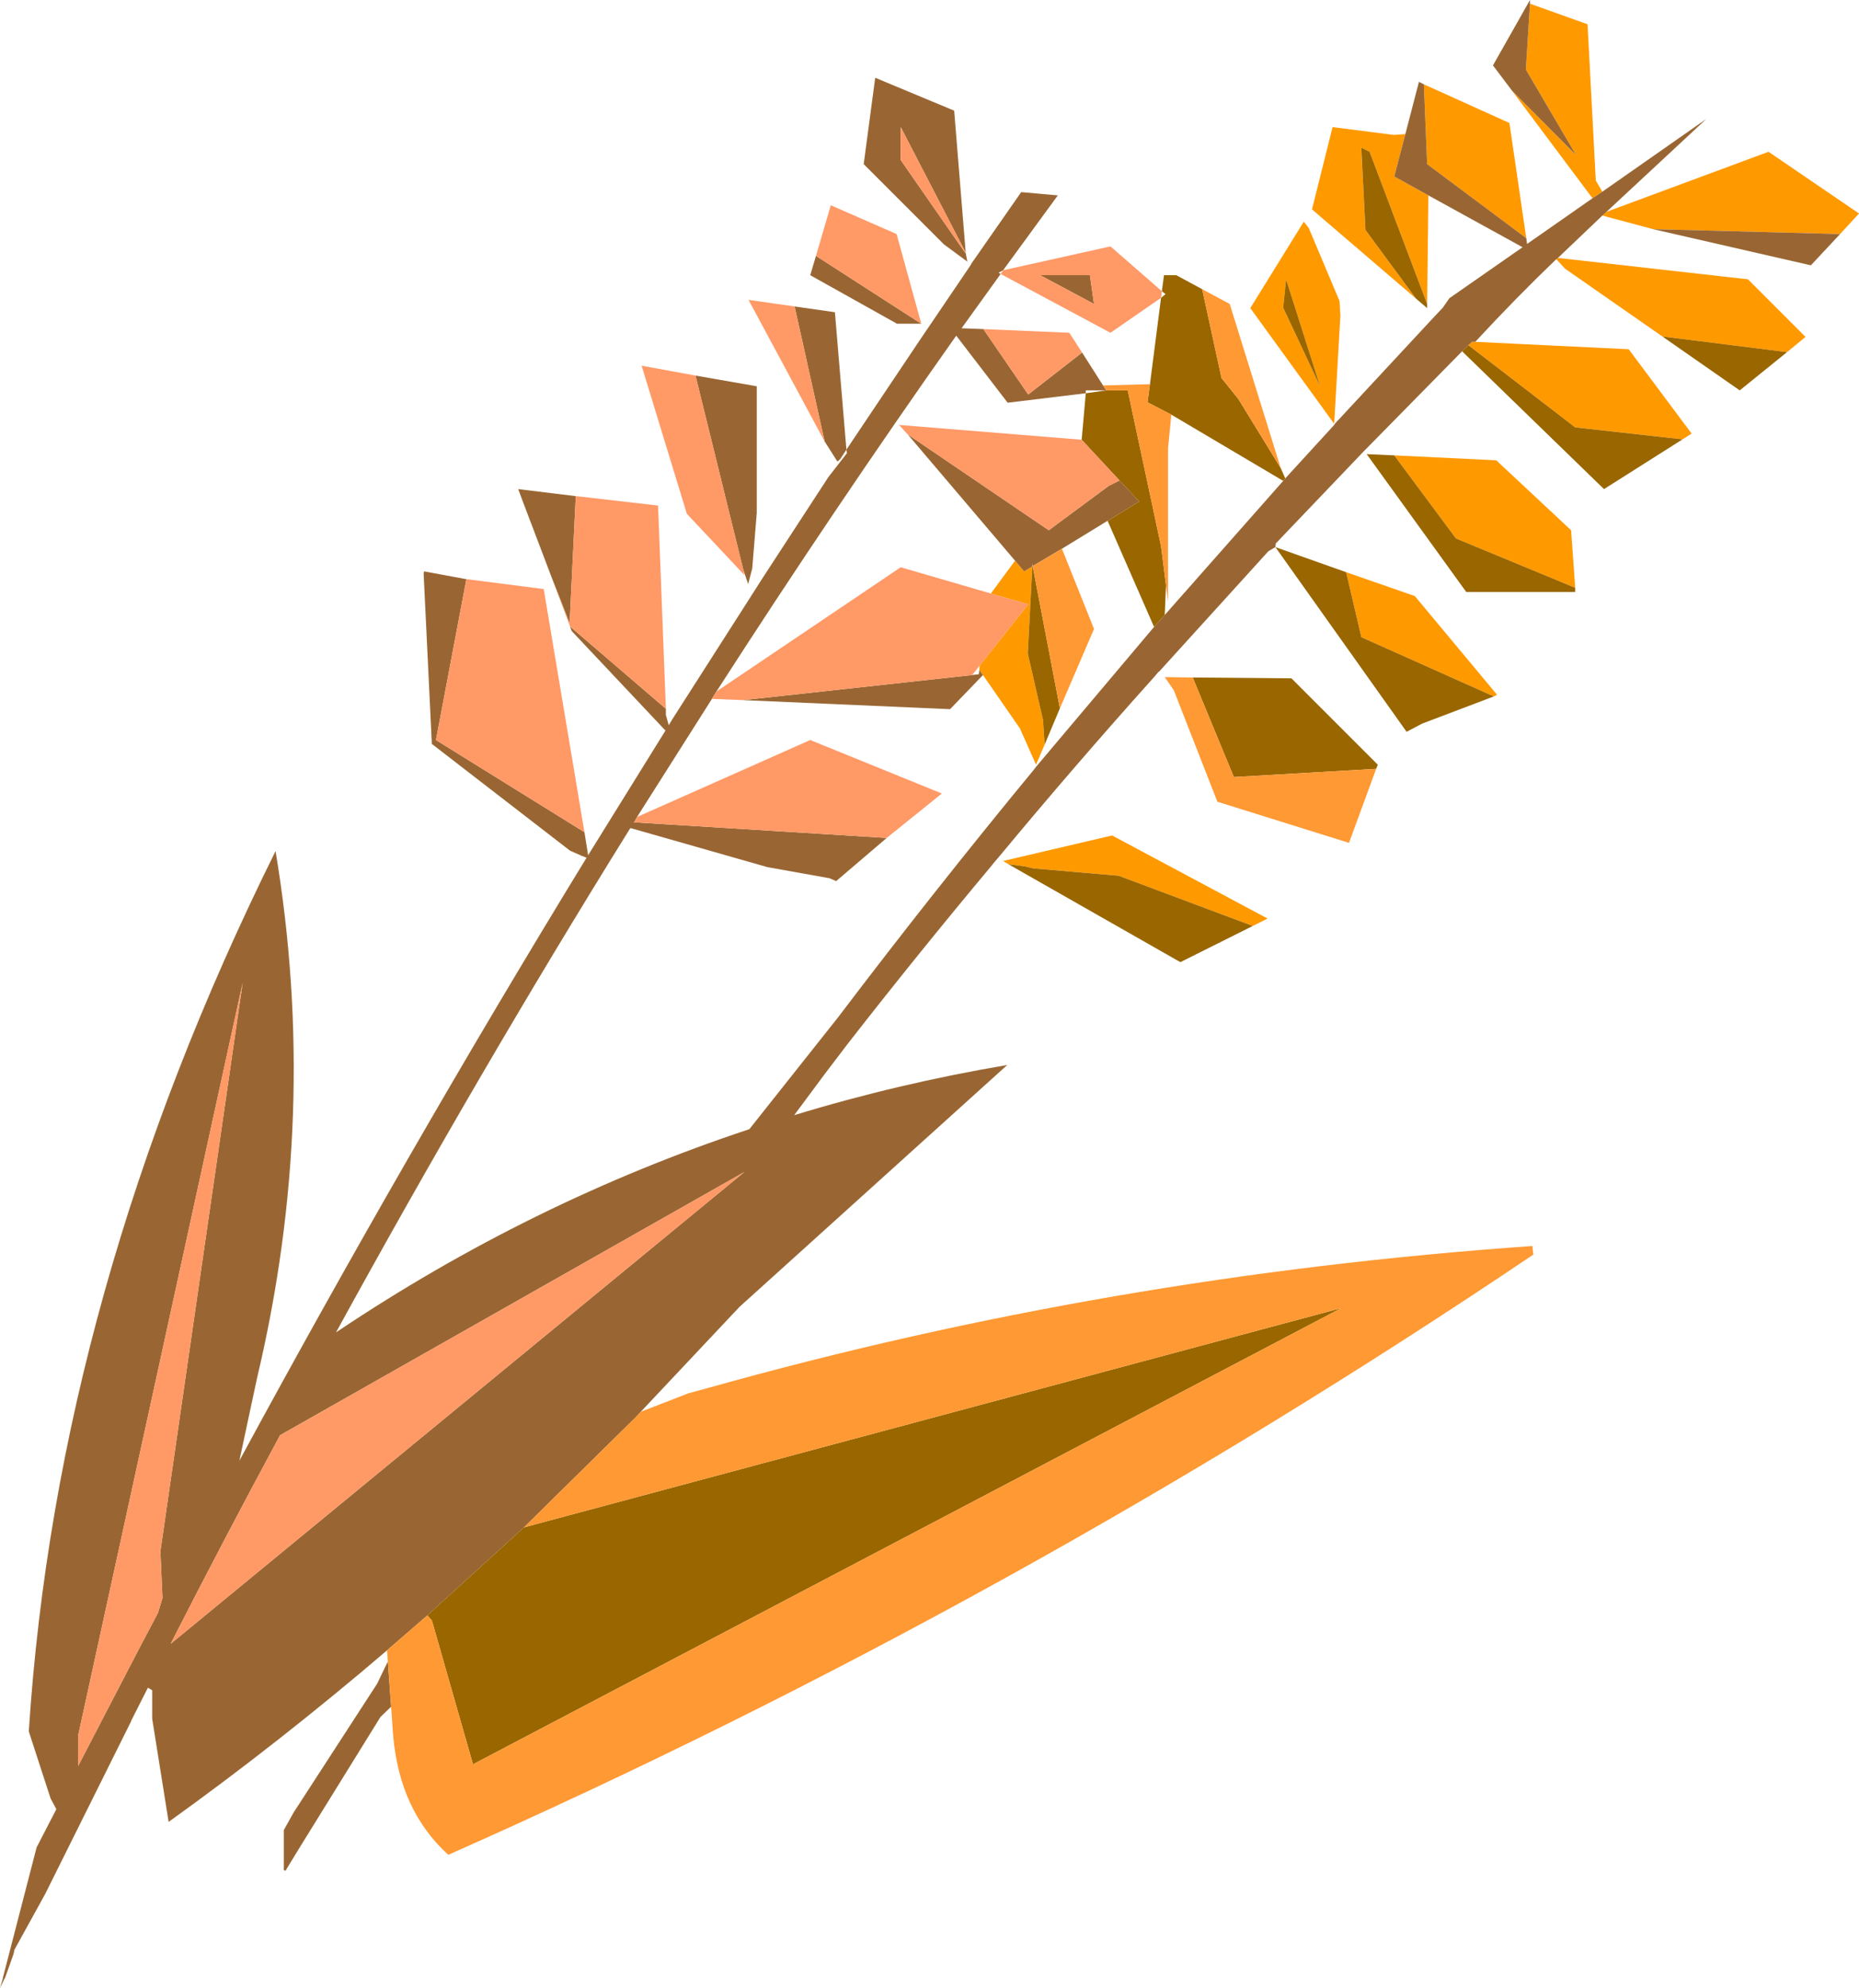 <?xml version="1.0"?>
<svg xmlns="http://www.w3.org/2000/svg" xmlns:xlink="http://www.w3.org/1999/xlink" width="226px" height="241.65px"><g transform="matrix(1, 0, 0, 1, -157.5, -87.55)"><use xlink:href="#object-0" width="226" height="241.65" transform="matrix(1, 0, 0, 1, 157.5, 87.55)"/></g><defs><g transform="matrix(1, 0, 0, 1, -157.5, -87.55)" id="object-0"><path fill-rule="evenodd" fill="#ff9900" stroke="none" d="M343.5 88L350.5 90.5L351.5 109.5L352.3 110.85L351.1 111.65L341.3 98.55L349.1 106.4L343 96L343.5 88M352.8 113.3L372.5 106L383.5 113.5L381.2 116L358.45 115.4L352.3 113.75L352.8 113.3M346.9 118.9L370 121.5L377 128.5Q375.9 129.4 374.75 130.35L359.6 128.45L347.75 120.2L346.7 119.05L346.9 118.9M336.85 129.1L355.5 130L363.15 140.25L362.05 140.95L349 139.5L336 129.5L336.2 129.35L336.45 129.1L336.85 129.1M321.15 157.1L329.5 160L339.5 172L339.1 172.2L323 165L321.15 157.1M331.15 111.3L331 124.5L324 106L323 105.5L323.5 115.5L329.65 123.85L317 113L319.5 103L326.95 103.95L328.35 103.85L327 109L331.15 111.3M330.6 97.8L341 102.5L343.05 116.5L331 107.5L330.6 97.8M327 142.9L339.4 143.5L348.5 152L349 159L334.5 153L327 142.9M316.6 115.25L320.35 124.15L320.45 125.95L319.7 139L319.65 139L309.5 125L316 114.5L316.6 115.25M280.9 155.7L282 157L283 156.4L282.45 167L284.3 175.05L284.5 178.05L283.45 180.5L281.5 176.1L277 169.6L276.55 169L276.6 168.45L282.5 161L277.95 159.7L280.9 155.7M313.5 124.95L318 134.55L313.85 121.5L313.5 124.95M309.8 200.1L293.5 194L283.1 193.1L282.05 192.85L280.1 192.6L279.45 192.2L292.7 189.1L311.6 199.2L309.8 200.1"/><path fill-rule="evenodd" fill="#996633" stroke="none" d="M343.5 88L343 96L349.1 106.4L341.3 98.55L339 95.5L343.5 87.55L343.5 88M351.1 111.65L352.3 110.85L364.95 102L352.8 113.3L352.3 113.75L346.9 118.9L346.7 119.05Q341.75 123.8 336.85 129.1L336.45 129.1L336.2 129.35L336 129.5L335.25 130.25L323.35 142.35L323.3 142.4L312.7 153.5L312.6 153.6L312.55 154.05L311.7 154.55L298.4 169.2L298.35 169.2L297.8 169.85Q288.15 180.6 278.9 191.75L278.3 192.45L278.15 192.65Q269.15 203.4 260.5 214.5L258.6 217L257.8 218.05L254.05 223.1Q266.65 219.25 279.95 217L247.4 246.4L235.4 259.15L234.8 259.8L221.2 273.2L209.45 283.9L209.4 283.95L204.55 288.15Q191.45 299.35 178 309L176 296.45L176 293L175.5 292.7L175.45 292.75L173.45 296.7L173.45 296.75L163 317.75L159.25 324.55L159.15 325.05L158.1 328L158.05 328.05L157.5 329.2L157.85 328L157.85 327.95L157.85 327.9L157.9 327.75L161.95 312.1L164.35 307.45L163.65 306.15L161 298Q164.45 244.5 191 191Q196.35 223.05 188.75 255.05L186.6 265.1Q206.8 227.8 228.75 191.9L228.8 191.8L228.15 191.55L228.05 191.5L226.8 190.95L210.1 178.05L210 178L209 157.25L209.05 157L214.2 157.95L210.5 177.5L228.55 188.7L229 191.5L238.4 176.35L227 164.25L226.8 163.7L238.45 173.7L238.45 174.45L238.8 175.7L239.25 174.95L248.75 160.1L248.9 159.85L249.1 159.55L250.15 157.9L258.2 145.55L260.45 142.65L260.4 142.2L259.65 143.35L259.3 143.65L257.75 141.2L254.1 124.8L259 125.5L260.4 142.2L269.55 128.55L270.3 127.45L275.25 120.15L275.55 119.7L275.55 119.65L281.65 110.9L286.1 111.3L279.45 120.4L278.9 120.7L279.15 120.85L274.4 127.45L277.05 127.55L282.5 135.5L289.05 130.4L291.6 134.4L292 135L289.5 135L289.5 135.35L280 136.5L273.75 128.35Q258.95 149.3 244.6 171.6L244.25 172.15L244.05 172.5L234.95 186.85L234.65 187.4L234.55 187.5L265.3 189.4L259.15 194.65L258.35 194.3L250.8 192.95L234.15 188.2L234.1 188.25Q215.75 217.75 198.35 249.5Q222.05 233.6 248.6 224.8L259.35 211.25Q270.95 195.95 283.15 181.15L283.5 180.7L297.8 163.75L299.1 162.3L313.5 146L313.75 145.7L319.7 139.2L319.75 139.1L320.05 138.75L320.25 138.55L331.35 126.6L332.9 124.95L333.7 123.8L342.6 117.6L331.15 111.3L327 109L328.35 103.85L330 97.5L330.6 97.8L331 107.5L343.05 116.5L343.15 117.2L351.1 111.65M381.2 116L377.65 119.8L358.45 115.4L381.2 116M205.05 295L203.75 296.25L194 312L192.2 314.95L192 314.85L192 310L193.2 307.85L203.35 292.2L204.65 289.5L205.05 295M224.55 157.7L223.85 155.85L221 148.35L220.5 147L227.45 147.85L227.5 147.85L226.75 163.3L224.55 157.7M242.05 133.2L249.5 134.5L249.5 149.9L248.95 156.65L248.45 158.55L247.85 156.75L242.05 133.2M290 121L290.5 124.5L283.95 121L290 121M293.6 145.95L296 148.5L292.2 150.85L292.15 150.85L286.6 154.25L283.05 156.35L283 156L283 156.4L282 157L280.9 155.7L267.85 140.35L285 152L292.3 146.6L293.6 145.95M274.9 118.25L267 103L267 107L274.85 118.3L274.9 118.3L275.1 119.35L272.25 117.25L262.5 107.5L263.9 97L273.5 101L274.9 118.25M256.7 118.65L269.5 126.9L266.55 126.9L256 121L256.7 118.65M276.55 169L277 169.6L273 173.75L247.85 172.65L275.7 169.6L276.5 169.5L276.55 169M176.7 283.6L177.25 281.8L177 276.1L187 207L167 298.5L167 302.2L174.3 288.15L174.8 287.2L176.7 283.6M191.55 262Q184.8 274.5 178.25 287.35L248 230L191.55 262"/><path fill-rule="evenodd" fill="#996600" stroke="none" d="M374.75 130.35L369 135L359.6 128.45L374.75 130.35M362.05 140.95L352.5 147L335.25 130.25L336 129.5L349 139.5L362.05 140.95M312.55 154.05L321.15 157.1L323 165L339.1 172.2L330.4 175.5L328.5 176.5L312.55 154.05M298.75 122.95L299 121.05L299 121L300.5 121L303.65 122.7L306 133.5L308.05 136.05L313.2 144.45L313.75 145.7L313.5 146L299.9 137.95L297 136.45L297.3 134.25L298.65 123.75L299.2 123.3L298.75 122.95M331 124.5L331 125L329.65 123.85L323.5 115.5L323 105.5L324 106L331 124.5M349 159L349 159.5L335.75 159.5L323.65 142.75L327 142.9L334.5 153L349 159M302.5 169.9L314.5 170L325 180.5L324.8 181L307.5 182L302.5 169.9M289 141L289.5 135.35L292 135L294.6 135L298.65 153.95L299.25 158.7L299.1 162.3L297.8 163.75L292.15 150.85L292.2 150.85L296 148.5L293.6 145.95L289 141M313.5 124.95L313.85 121.5L318 134.55L313.5 124.95M283 156.4L283.05 156.4L286.35 173.65L284.5 178.05L284.3 175.05L282.45 167L283 156.4M280.1 192.6L282.05 192.85L283.1 193.1L293.5 194L309.8 200.1L301 204.5L280.1 192.6M221.2 273.2L320.55 246.55L215 302L210 284.5L209.45 283.9L221.2 273.2"/><path fill-rule="evenodd" fill="#ff9933" stroke="none" d="M235.4 259.15L241.2 256.9L243.6 256.25Q292.25 242.6 343.8 239L343.9 240.05Q280.9 282.5 212 313Q206.1 307.65 205.3 298.55L205.25 297.9L205.05 295L204.65 289.5L204.55 288.15L209.4 283.95L209.45 283.9L210 284.5L215 302L320.55 246.55L221.2 273.2L234.8 259.8L235.4 259.15M303.65 122.7L307 124.5L313.2 144.45L308.05 136.05L306 133.5L303.65 122.7M324.8 181L321.5 190L305.5 185L300.2 171.45L299.1 169.85L302.5 169.9L307.5 182L324.8 181M292 135L291.6 134.4L297.3 134.25L297 136.45L299.9 137.95L299.5 142L299.5 160.7L299.25 158.7L298.65 153.95L294.6 135L292 135M283.05 156.35L286.6 154.25L290.5 164L286.35 173.65L283.05 156.4L283.05 156.35"/><path fill-rule="evenodd" fill="#ff9966" stroke="none" d="M214.2 157.95L214.25 157.95L223.6 159.15L228.55 188.7L210.5 177.5L214.2 157.95M226.8 163.7L224.55 157.7L226.75 163.3L227.5 147.85L237.5 149L238.45 173.7L226.8 163.7M257.75 141.2L248.5 124L254.1 124.8L257.75 141.2M279.45 120.4L292.5 117.5L298.75 122.95L298.65 123.75L292.5 128L279.15 120.85L279.45 120.4M247.85 156.75L248 157.45L241 150L235.5 132L242.05 133.2L247.85 156.75M265.3 189.4L234.55 187.5L234.65 187.4L234.95 186.85L256 177.5L272 184L265.3 189.4M244.05 172.5L244.25 172.15L244.6 171.6L267 156.5L277.65 159.6L277.95 159.7L282.5 161L276.6 168.45L275.7 169.6L247.85 172.65L244.05 172.5M289.05 130.4L282.5 135.5L277.05 127.55L287.5 128L289.05 130.4M290 121L283.95 121L290.5 124.5L290 121M289 141L293.6 145.95L292.3 146.6L285 152L267.85 140.35L266.8 139.2L289 141M274.85 118.3L267 107L267 103L274.9 118.25L274.85 118.3M256.7 118.65L258.5 112.5L266.5 116L269.5 126.9L256.7 118.65M176.7 283.6L174.8 287.2L174.3 288.15L167 302.2L167 298.5L187 207L177 276.1L177.25 281.8L176.7 283.6M191.55 262L248 230L178.25 287.35Q184.8 274.5 191.55 262"/></g></defs></svg>
